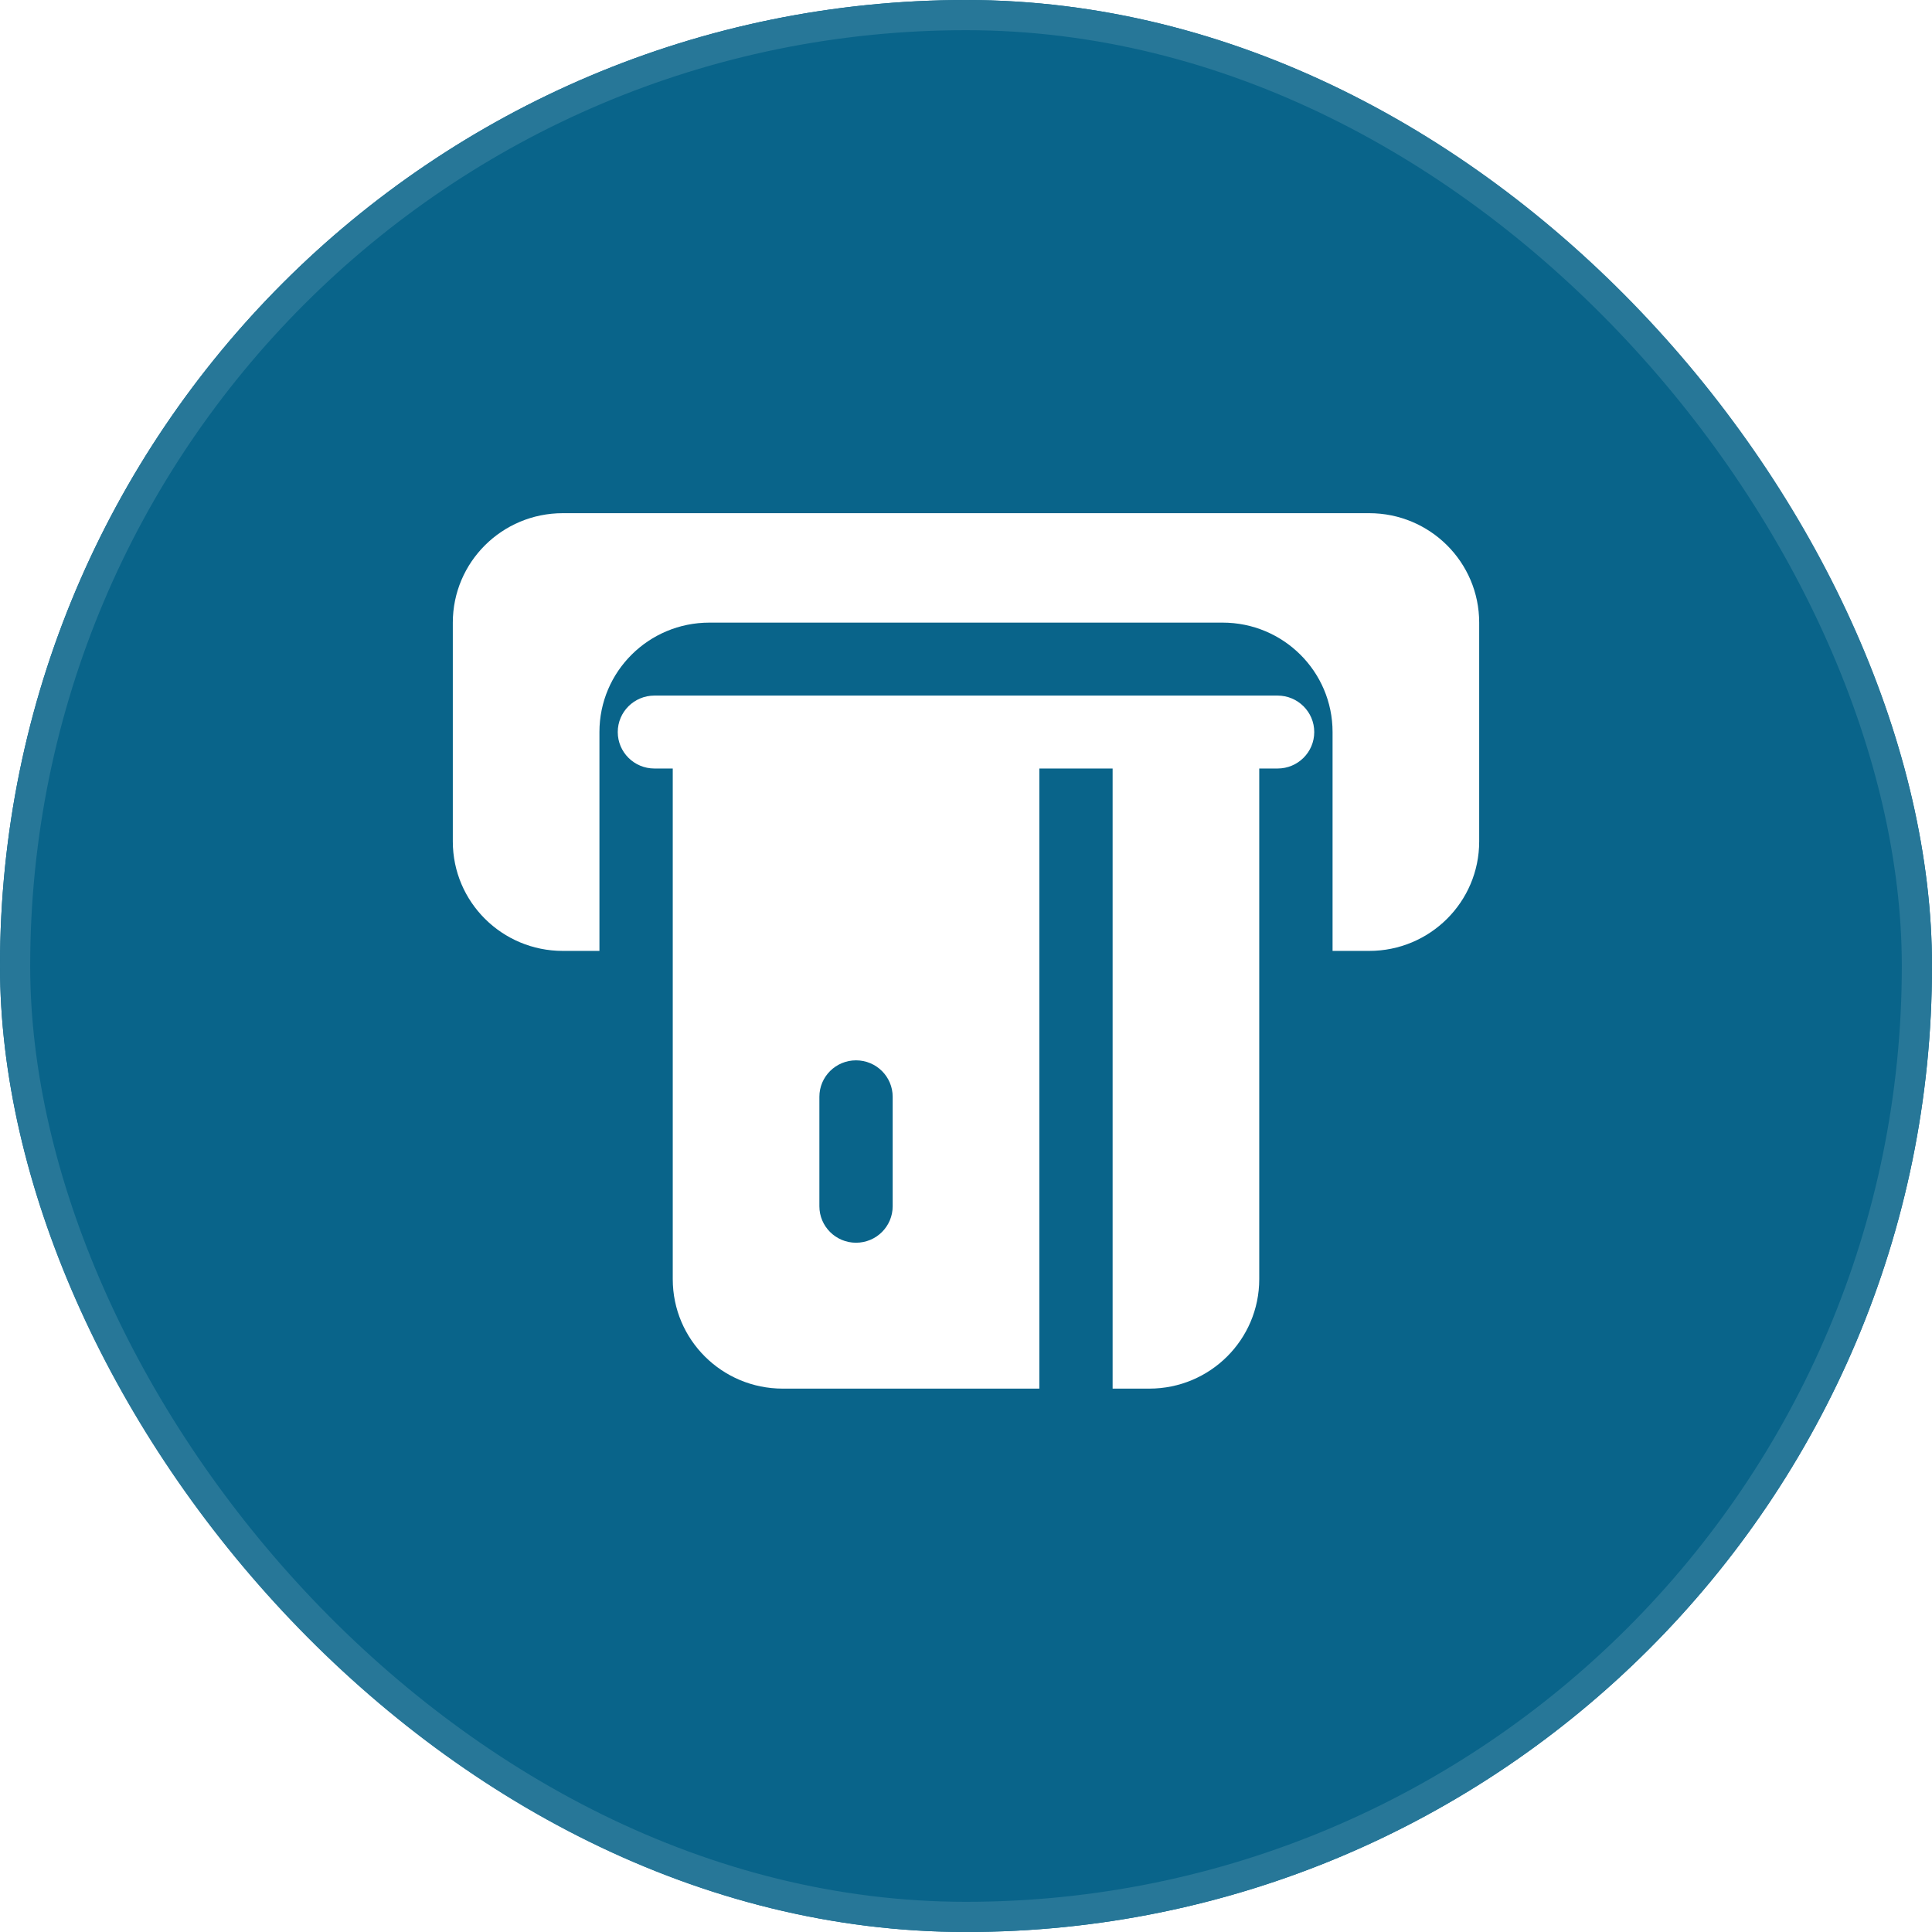 <svg width="64" height="64" viewBox="0 0 64 64" fill="none" xmlns="http://www.w3.org/2000/svg">
<g filter="url(#filter0_b_7011_2281)">
<rect width="64" height="64" rx="32" fill="#09648A"/>
<rect x="0.5" y="0.5" width="63" height="63" rx="31.5" stroke="#277798"/>
</g>
<path fill-rule="evenodd" clip-rule="evenodd" d="M19.857 31.5H18.643C16.63 31.5 15 29.878 15 27.875V20.625C15 18.622 16.63 17 18.643 17H45.357C47.37 17 49 18.622 49 20.625V27.875C49 29.878 47.37 31.5 45.357 31.5H44.143V24.25C44.143 22.247 42.513 20.625 40.5 20.625H23.5C21.487 20.625 19.857 22.247 19.857 24.25V31.5ZM22.286 25.458H21.679C21.008 25.458 20.464 24.918 20.464 24.25C20.464 23.582 21.008 23.042 21.679 23.042H42.321C42.992 23.042 43.536 23.582 43.536 24.25C43.536 24.918 42.992 25.458 42.321 25.458H41.714V42.375C41.714 44.378 40.084 46 38.071 46H36.857V25.458H34.429V46H25.929C23.916 46 22.286 44.378 22.286 42.375V25.458ZM27.143 36.333V39.958C27.143 40.626 27.686 41.167 28.357 41.167C29.028 41.167 29.571 40.626 29.571 39.958V36.333C29.571 35.666 29.028 35.125 28.357 35.125C27.686 35.125 27.143 35.666 27.143 36.333Z" fill="white"/>
<defs>
<filter id="filter0_b_7011_2281" x="-15" y="-15" width="94" height="94" filterUnits="userSpaceOnUse" color-interpolation-filters="sRGB">
<feFlood flood-opacity="0" result="BackgroundImageFix"/>
<feGaussianBlur in="BackgroundImageFix" stdDeviation="7.5"/>
<feComposite in2="SourceAlpha" operator="in" result="effect1_backgroundBlur_7011_2281"/>
<feBlend mode="normal" in="SourceGraphic" in2="effect1_backgroundBlur_7011_2281" result="shape"/>
</filter>
</defs>
</svg>
